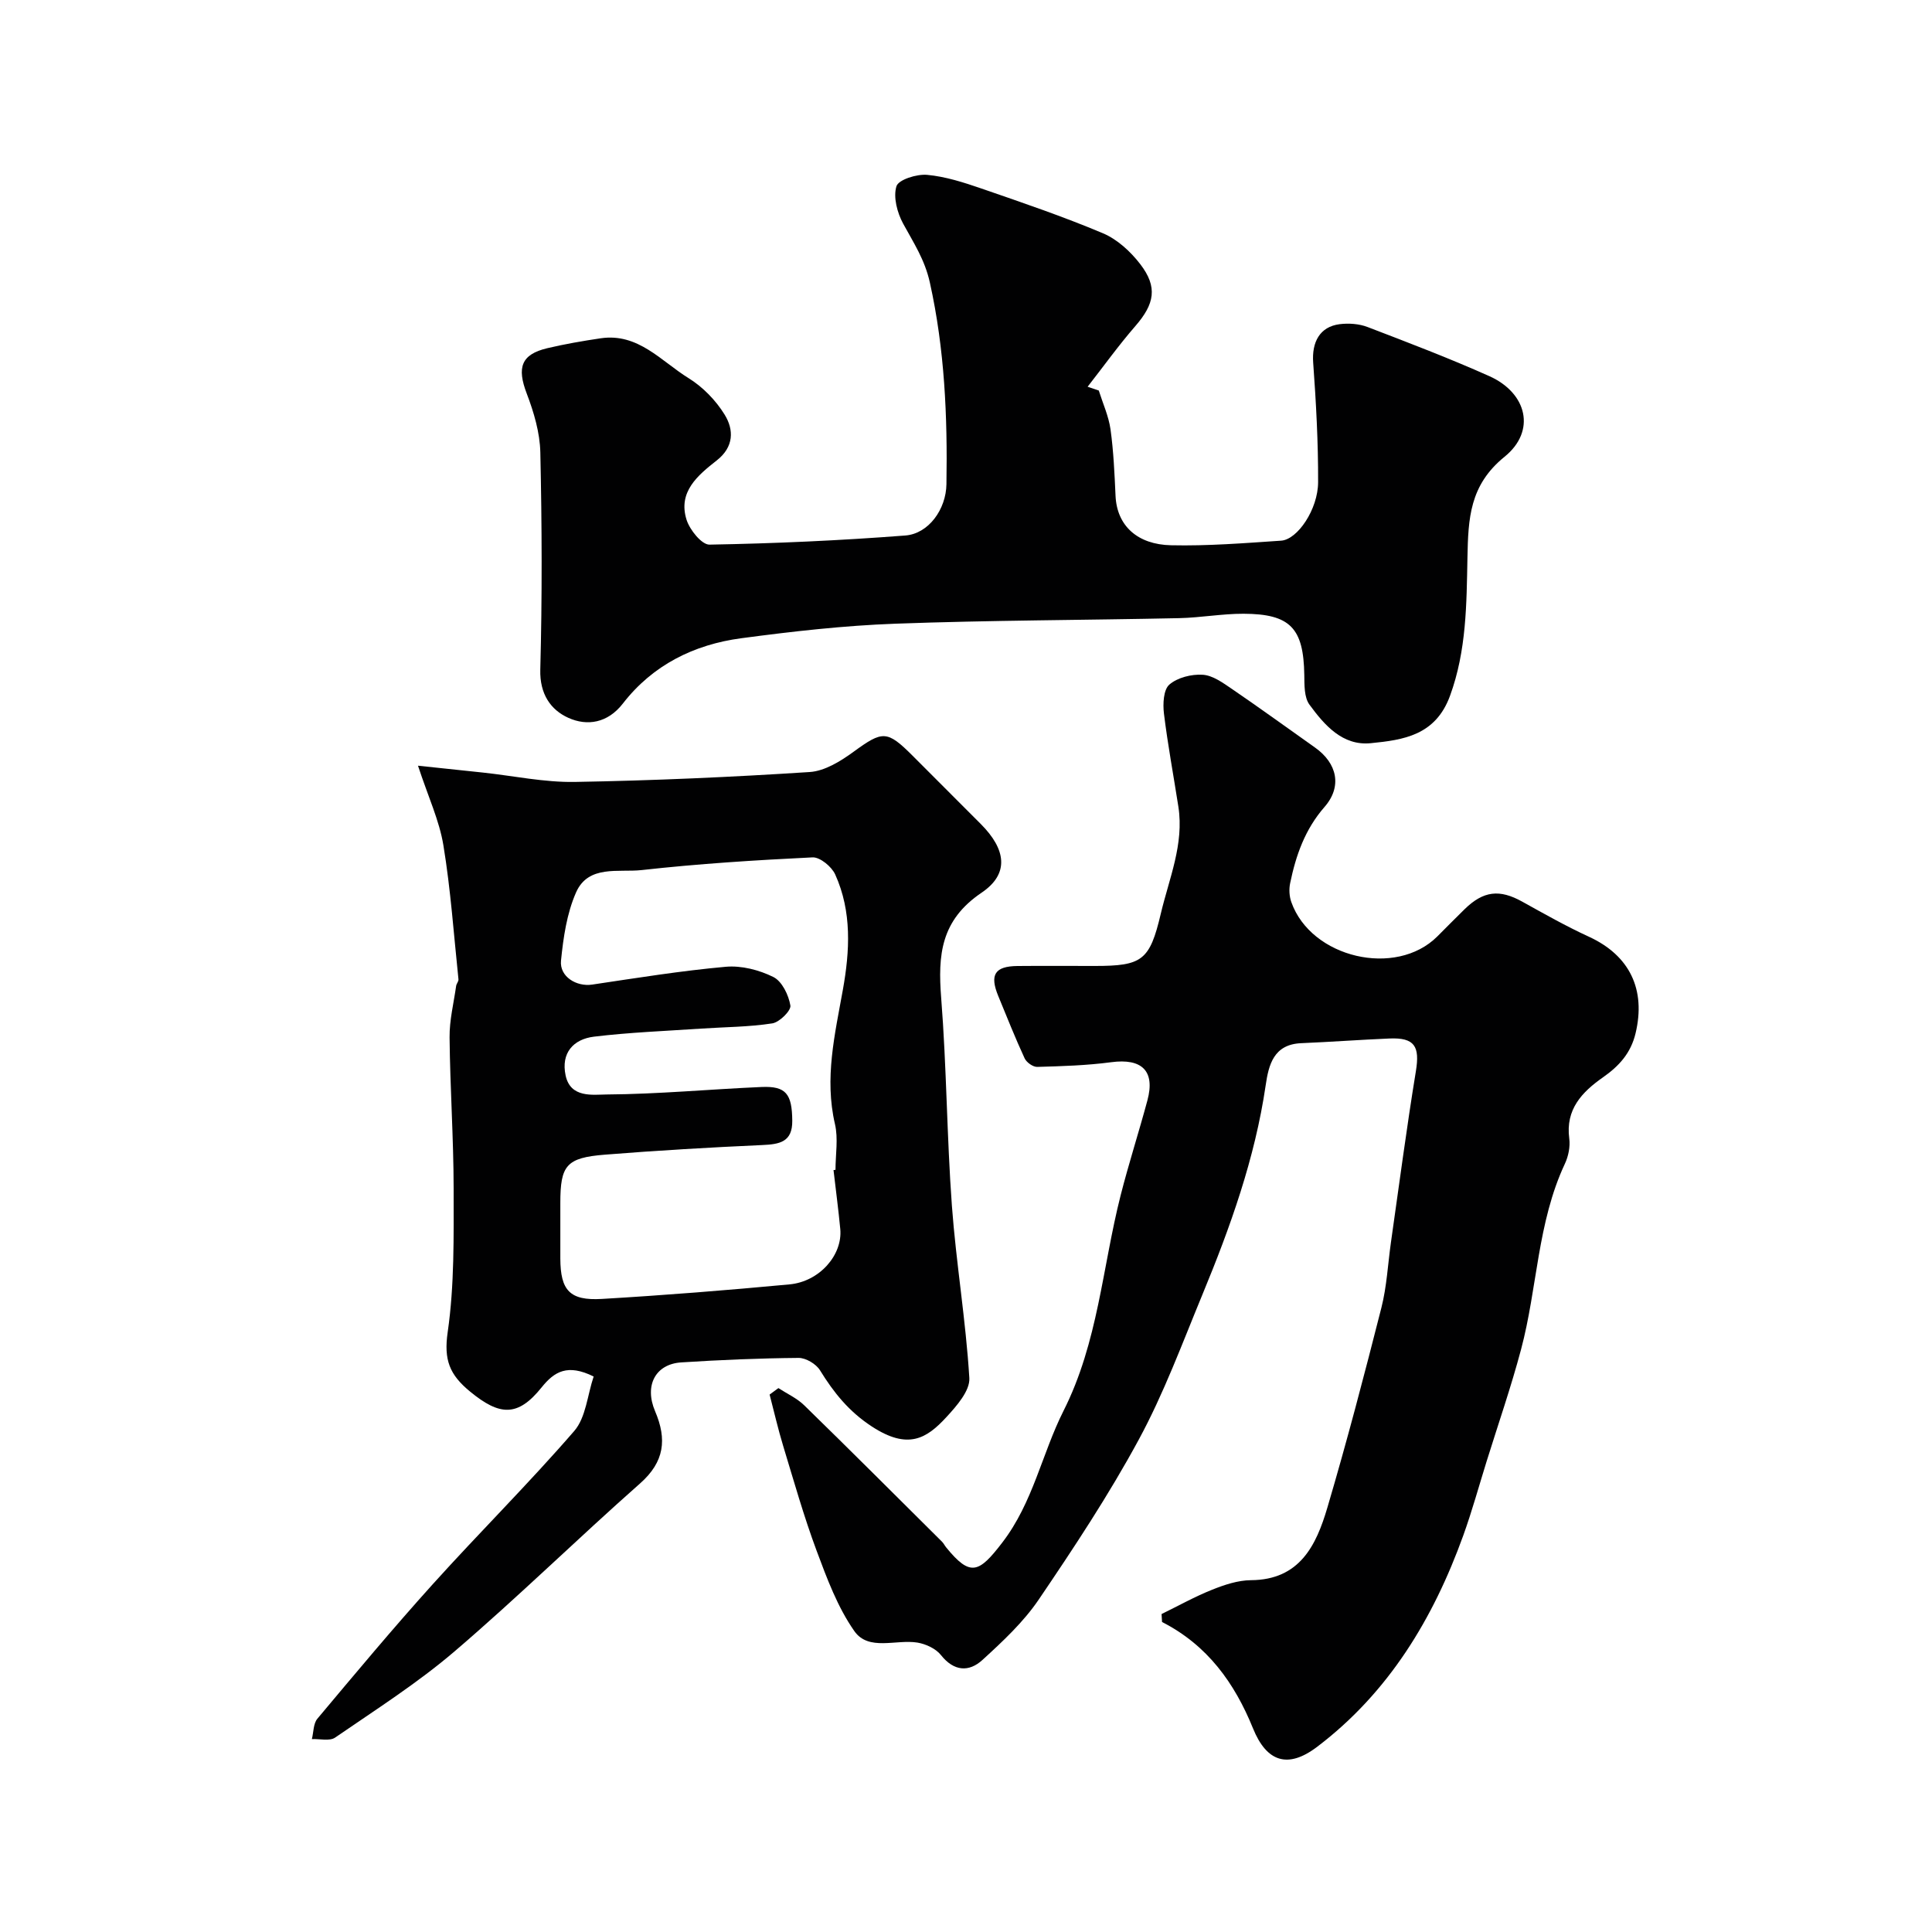 <svg enable-background="new 0 0 400 400" viewBox="0 0 400 400" xmlns="http://www.w3.org/2000/svg"><g fill="#010102"><path d="m161.16 287.39c1.79 1.17 3.84 2.09 5.34 3.56 9.58 9.34 19.04 18.81 28.53 28.24.34.34.56.81.87 1.19 5 6.13 6.76 5.32 11.62-1.02 6.37-8.3 8.19-18.36 12.67-27.26 7.16-14.19 8.04-29.71 11.82-44.6 1.68-6.6 3.78-13.1 5.55-19.68 1.64-6.1-1.14-8.75-7.5-7.9-5.06.67-10.2.83-15.31.97-.88.03-2.22-.93-2.61-1.77-1.96-4.24-3.68-8.58-5.46-12.9-1.82-4.42-.72-6.17 3.99-6.22 5.33-.05 10.66-.01 15.99-.01 9.82 0 11.38-1.11 13.67-10.82 1.72-7.29 4.84-14.38 3.64-22.15-1-6.44-2.2-12.84-2.99-19.3-.24-1.99-.1-4.92 1.12-5.98 1.68-1.46 4.59-2.19 6.91-2.04 2.07.13 4.17 1.66 6.02 2.92 5.79 3.95 11.47 8.08 17.2 12.13 4.63 3.26 5.7 8.09 1.99 12.33-4.04 4.63-5.92 10.01-7.11 15.78-.26 1.24-.18 2.72.25 3.92 4.1 11.57 21.64 15.66 30.22 7.1 1.89-1.88 3.75-3.79 5.66-5.65 3.91-3.81 7.24-4.16 11.93-1.55 4.54 2.52 9.08 5.09 13.8 7.26 8.44 3.88 11.82 10.92 9.66 19.98-.99 4.15-3.44 6.81-6.75 9.13-4.34 3.04-7.79 6.63-6.98 12.68.22 1.68-.18 3.66-.91 5.22-5.71 12.18-5.68 25.69-9.06 38.39-2.08 7.83-4.74 15.5-7.15 23.24-1.59 5.11-3.01 10.28-4.82 15.31-6.22 17.24-15.45 32.53-30.26 43.77-6.09 4.62-10.47 3.11-13.28-3.82-3.81-9.39-9.43-17.23-18.83-22.02-.03-.55-.07-1.1-.1-1.65 3.48-1.7 6.89-3.61 10.48-5.04 2.54-1.02 5.34-1.95 8.02-1.97 10.11-.06 13.52-7.22 15.82-15 4.05-13.71 7.67-27.54 11.19-41.4 1.12-4.4 1.34-9.03 1.98-13.55 1.69-11.81 3.23-23.64 5.16-35.41.85-5.17-.25-7.01-5.46-6.79-6.1.26-12.18.71-18.28.97-5.7.24-6.74 4.47-7.36 8.75-2.22 15.11-7.32 29.34-13.11 43.34-4.17 10.09-7.97 20.41-13.15 29.97-6.2 11.45-13.42 22.37-20.74 33.16-3.16 4.65-7.44 8.64-11.63 12.47-2.8 2.56-5.91 2.39-8.61-1.02-1.06-1.33-3.12-2.28-4.86-2.57-4.43-.72-10.1 1.83-13.06-2.38-3.46-4.94-5.66-10.87-7.8-16.61-2.65-7.11-4.72-14.45-6.93-21.72-1.07-3.51-1.88-7.09-2.81-10.64.62-.44 1.22-.89 1.82-1.34z"/><path d="m122.91 284.99c-5.4-2.67-8.13-1.04-10.78 2.26-4.97 6.2-8.73 5.84-14.77.89-4.31-3.53-5.5-6.6-4.67-12.34 1.41-9.77 1.23-19.81 1.23-29.74-.01-10.43-.74-20.85-.84-31.28-.04-3.55.86-7.11 1.36-10.66.07-.47.52-.93.48-1.36-.97-9.26-1.61-18.58-3.12-27.75-.84-5.13-3.14-10.02-5.26-16.48 5.73.6 9.58 1 13.43 1.42 6.36.68 12.72 2.05 19.07 1.94 16.21-.28 32.42-1 48.59-2.05 3.12-.2 6.41-2.24 9.07-4.18 6.03-4.39 6.92-4.52 12.26.82 4.71 4.71 9.42 9.42 14.12 14.14 5.14 5.16 6.01 10.24.15 14.2-8.48 5.73-9.06 12.92-8.37 21.77 1.13 14.32 1.17 28.73 2.22 43.06.88 11.91 2.89 23.74 3.61 35.66.16 2.62-2.63 5.79-4.75 8.09-4.12 4.48-7.96 6.81-15.42 1.95-4.78-3.12-7.9-7.03-10.75-11.65-.81-1.31-2.92-2.57-4.43-2.56-8.1.07-16.2.41-24.29.93-5.32.34-7.7 4.75-5.42 10.11 2.48 5.82 1.95 10.47-3.1 14.94-12.93 11.42-25.26 23.52-38.36 34.73-7.72 6.61-16.39 12.12-24.79 17.9-1.14.78-3.19.24-4.81.31.36-1.42.29-3.2 1.14-4.22 7.86-9.37 15.7-18.77 23.89-27.85 9.64-10.69 19.88-20.85 29.3-31.73 2.41-2.8 2.71-7.4 4.01-11.27zm49.66-42.74c.14-.02.28-.03.41-.05 0-3.16.59-6.46-.11-9.47-2.21-9.49-.02-18.57 1.63-27.77 1.45-8.06 1.9-16.22-1.58-23.91-.73-1.62-3.14-3.61-4.69-3.54-11.81.57-23.63 1.32-35.38 2.63-4.74.53-11.04-1.15-13.58 4.62-1.92 4.34-2.64 9.35-3.12 14.13-.33 3.33 3.22 5.44 6.45 4.96 9.2-1.37 18.4-2.86 27.66-3.69 3.24-.29 6.92.66 9.86 2.12 1.79.89 3.16 3.73 3.52 5.9.18 1.05-2.26 3.47-3.75 3.7-4.84.75-9.8.75-14.71 1.08-7.41.5-14.84.78-22.2 1.67-4.28.52-6.86 3.38-5.88 8.01 1 4.76 5.66 3.98 8.51 3.96 10.69-.07 21.37-1.09 32.07-1.55 5.06-.22 6.3 1.44 6.35 6.98.05 4.43-2.63 4.88-6.21 5.04-10.86.49-21.73 1.12-32.57 1.99-8.01.64-9.24 2.2-9.24 10.02 0 3.83-.01 7.66 0 11.49.03 6.57 1.92 8.75 8.59 8.36 12.97-.76 25.92-1.8 38.85-3.01 6.23-.58 11.02-6.09 10.52-11.46-.39-4.08-.93-8.14-1.4-12.21z"/><path d="m227.49 80.85c.84 2.67 2.04 5.3 2.43 8.04.63 4.55.83 9.16 1.04 13.76.28 6.22 4.55 10.09 11.49 10.24 7.59.17 15.2-.44 22.79-.95 3.41-.23 7.64-6.5 7.66-12.1.03-8.25-.42-16.52-1.02-24.76-.31-4.24 1.36-7.43 5.46-7.96 1.89-.24 4.05-.09 5.81.59 8.46 3.24 16.94 6.47 25.21 10.17 7.79 3.49 9.73 11.35 3.15 16.68-7.26 5.88-7.53 12.79-7.69 20.88-.19 9.59-.18 19.24-3.61 28.62-3 8.2-9.65 9.14-16.41 9.81-5.84.58-9.58-3.74-12.69-7.98-1.11-1.51-1.04-4.06-1.07-6.15-.15-9.68-2.88-12.64-12.59-12.67-4.43-.01-8.86.81-13.3.91-19.6.42-39.21.43-58.79 1.15-10.65.39-21.3 1.6-31.88 3.01-9.79 1.3-18.34 5.54-24.52 13.52-3.16 4.07-7.4 4.71-11.29 2.96-3.67-1.65-5.94-4.95-5.81-9.96.4-14.99.34-30 .01-44.99-.09-4.1-1.34-8.32-2.82-12.2-2.05-5.37-1.17-8.09 4.26-9.38 3.64-.86 7.35-1.5 11.05-2.05 7.77-1.15 12.53 4.75 18.2 8.25 2.95 1.82 5.65 4.6 7.47 7.56 1.93 3.13 1.94 6.68-1.64 9.48-3.92 3.08-8.08 6.51-6.24 12.3.66 2.08 3.14 5.16 4.74 5.13 13.53-.24 27.06-.85 40.55-1.89 4.82-.37 8.43-5.42 8.51-10.61.23-14.02-.36-27.91-3.43-41.75-1.06-4.79-3.39-8.26-5.54-12.22-1.22-2.25-2.08-5.48-1.38-7.73.43-1.37 4.2-2.55 6.34-2.36 3.81.35 7.59 1.57 11.25 2.83 8.46 2.92 16.94 5.8 25.17 9.27 2.96 1.25 5.71 3.78 7.71 6.38 3.67 4.76 2.96 8.26-1 12.82-3.49 4.02-6.61 8.37-9.89 12.57.78.25 1.55.51 2.31.78z"/></g></svg>